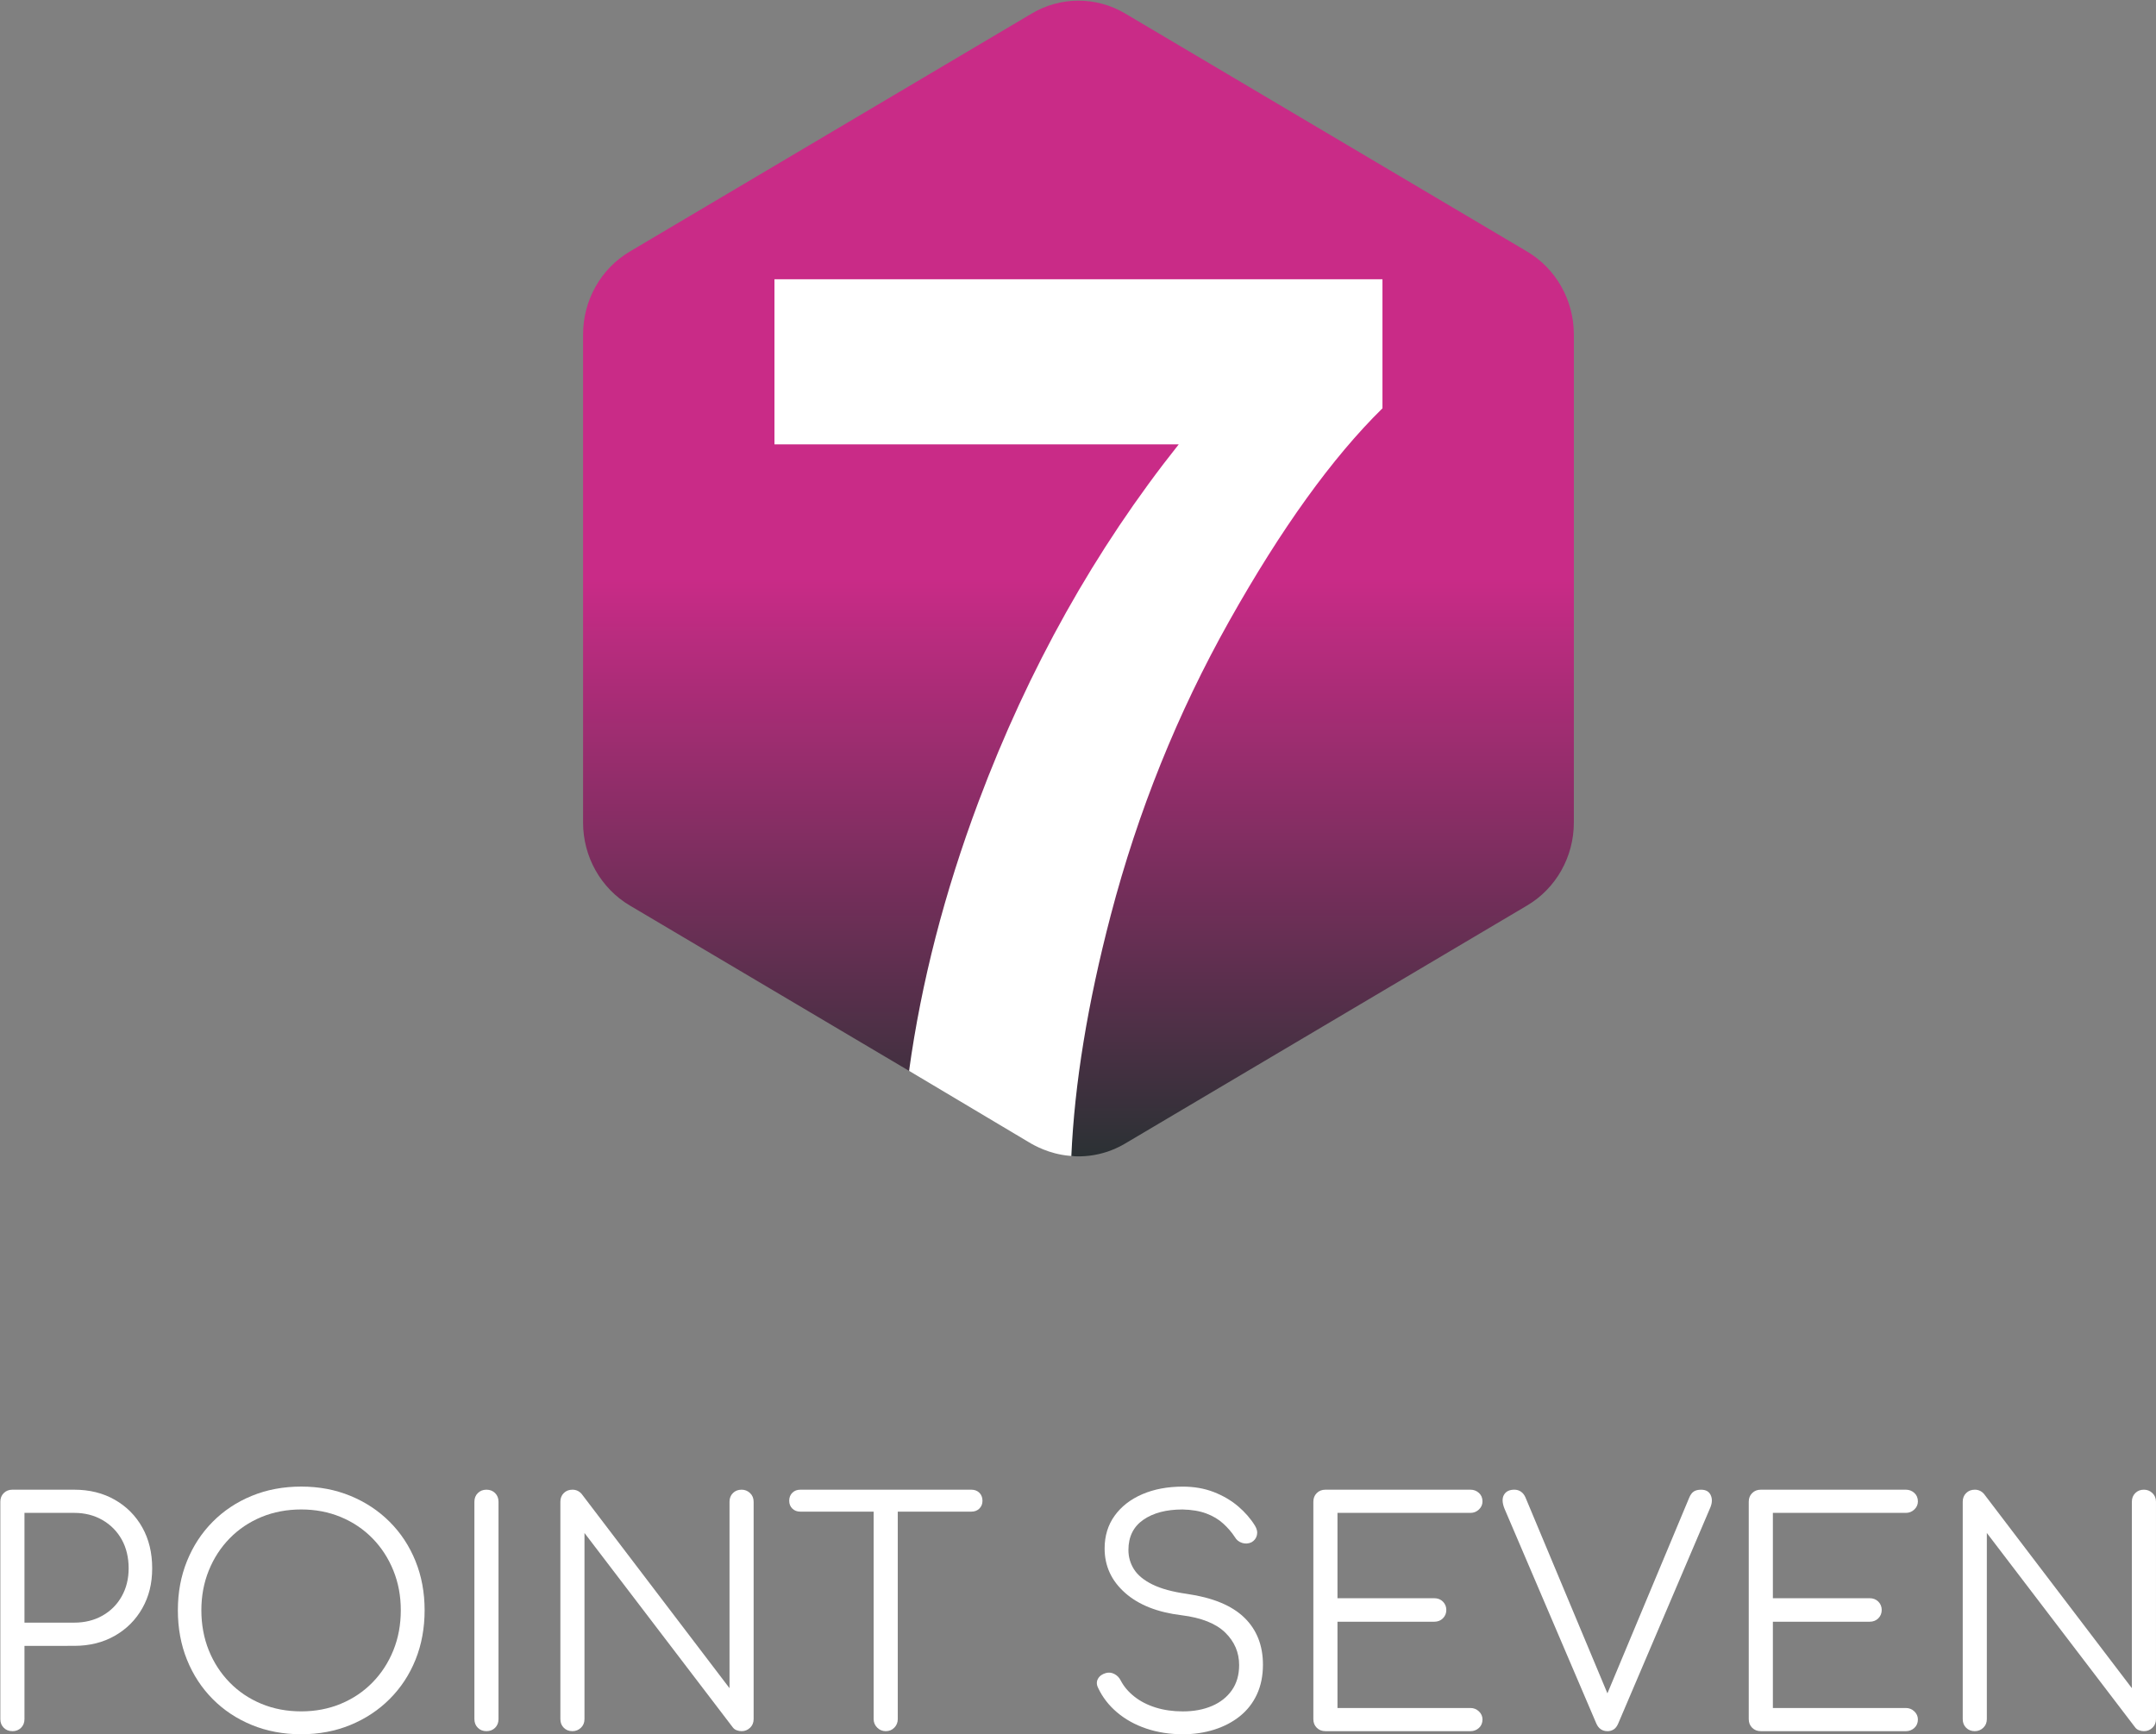 <?xml version="1.0" encoding="UTF-8"?><svg id="b" xmlns="http://www.w3.org/2000/svg" xmlns:xlink="http://www.w3.org/1999/xlink" viewBox="0 0 1305.63 1050.4"><rect x="0" y="0" width="1305.63" height="1050.4" fill="#808080" stroke="none"/><defs><style>.d{fill:url(#c);}.e{fill:#fff;}</style><linearGradient id="c" x1="653.09" y1=".4" x2="653.09" y2="700.39" gradientUnits="userSpaceOnUse"><stop offset=".5" stop-color="#c92b87"/><stop offset="1" stop-color="#2b3134"/></linearGradient></defs><g><path class="e" d="M7.51,1048.53c-2.12,0-3.87-.68-5.24-2.06-1.37-1.37-2.06-3.12-2.06-5.24v-131.65c0-2.12,.68-3.87,2.06-5.24,1.37-1.37,3.12-2.06,5.24-2.06H44.97c9.24,0,17.42,2.03,24.53,6.09,7.12,4.06,12.67,9.64,16.67,16.76,3.99,7.12,5.99,15.36,5.99,24.72s-2,17.2-5.99,24.25c-4,7.06-9.55,12.61-16.67,16.67-7.12,4.06-15.29,6.09-24.53,6.09H14.82v44.38c0,2.12-.69,3.87-2.06,5.24-1.38,1.38-3.12,2.06-5.24,2.06Zm7.3-65.73h30.15c6.37,0,12.05-1.4,17.04-4.21,4.99-2.81,8.9-6.71,11.7-11.7,2.81-4.99,4.21-10.67,4.21-17.04s-1.4-12.42-4.21-17.42c-2.81-4.99-6.71-8.93-11.7-11.8-4.99-2.87-10.67-4.31-17.04-4.31H14.82v66.48Z"/><path class="e" d="M182.42,1050.4c-10.86,0-20.85-1.87-29.96-5.62-9.11-3.75-17.01-8.99-23.69-15.73-6.68-6.74-11.86-14.67-15.54-23.78-3.68-9.11-5.52-19.1-5.52-29.96s1.84-20.66,5.52-29.78c3.68-9.11,8.86-17.04,15.54-23.78,6.68-6.74,14.57-11.98,23.69-15.73,9.11-3.75,19.1-5.62,29.96-5.62s20.66,1.87,29.78,5.62c9.11,3.75,17.04,8.99,23.78,15.73,6.74,6.74,11.95,14.67,15.64,23.78,3.68,9.11,5.52,19.04,5.52,29.78s-1.84,20.85-5.52,29.96c-3.68,9.12-8.9,17.04-15.64,23.78-6.74,6.74-14.67,11.98-23.78,15.73-9.11,3.75-19.04,5.62-29.78,5.62Zm0-13.86c8.61,0,16.6-1.53,23.97-4.59,7.36-3.06,13.76-7.36,19.19-12.92,5.43-5.55,9.64-12.05,12.64-19.48,3-7.43,4.49-15.51,4.49-24.25s-1.5-16.64-4.49-24.06c-3-7.43-7.21-13.92-12.64-19.48-5.43-5.55-11.83-9.86-19.19-12.92-7.37-3.06-15.36-4.59-23.97-4.59s-16.79,1.53-24.16,4.59c-7.37,3.06-13.76,7.37-19.19,12.92-5.43,5.56-9.64,12.05-12.64,19.48-3,7.43-4.49,15.45-4.49,24.06s1.5,16.82,4.49,24.25c3,7.43,7.21,13.92,12.64,19.48,5.43,5.56,11.83,9.86,19.19,12.92,7.36,3.06,15.42,4.59,24.16,4.59Z"/><path class="e" d="M294.59,1048.53c-2.12,0-3.87-.68-5.24-2.06-1.37-1.37-2.06-3.12-2.06-5.24v-131.65c0-2.12,.68-3.87,2.06-5.24,1.37-1.37,3.12-2.06,5.24-2.06s3.87,.69,5.24,2.06c1.37,1.38,2.06,3.12,2.06,5.24v131.65c0,2.12-.69,3.87-2.06,5.24-1.38,1.38-3.12,2.06-5.24,2.06Z"/><path class="e" d="M346.65,1048.53c-2.12,0-3.87-.68-5.24-2.06-1.37-1.37-2.06-3.12-2.06-5.24v-131.65c0-2.12,.68-3.87,2.06-5.24,1.37-1.37,3.12-2.06,5.24-2.06,2.25,0,4.12,.87,5.62,2.62l89.51,117.6v-112.92c0-2.12,.68-3.87,2.06-5.24,1.37-1.37,3.12-2.06,5.24-2.06,2,0,3.71,.69,5.15,2.06,1.43,1.38,2.15,3.12,2.15,5.24v131.65c0,2.12-.72,3.87-2.15,5.24-1.44,1.38-3.15,2.06-5.15,2.06-1,0-2-.19-3-.56-1-.38-1.81-1-2.43-1.87l-89.7-117.6v112.73c0,2.12-.72,3.87-2.15,5.24-1.44,1.38-3.15,2.06-5.15,2.06Z"/><path class="e" d="M484.67,915.57c-2,0-3.62-.62-4.87-1.87-1.25-1.25-1.87-2.81-1.87-4.68,0-2,.62-3.62,1.87-4.87,1.25-1.25,2.87-1.87,4.87-1.87h103.56c2,0,3.62,.63,4.87,1.87,1.25,1.25,1.87,2.87,1.87,4.87,0,1.87-.63,3.43-1.87,4.68-1.25,1.25-2.87,1.87-4.87,1.87h-103.56Zm51.69,132.96c-2,0-3.72-.72-5.15-2.15-1.44-1.43-2.15-3.15-2.15-5.15v-138.95h14.61v138.95c0,2-.69,3.72-2.06,5.15-1.37,1.44-3.12,2.15-5.24,2.15Z"/><path class="e" d="M716.31,1050.4c-7.99,0-15.39-1.16-22.19-3.46-6.81-2.31-12.7-5.59-17.7-9.83-4.99-4.24-8.8-9.18-11.42-14.79-1-2-1.03-3.84-.09-5.52,.94-1.69,2.53-2.84,4.78-3.46,1.75-.5,3.46-.31,5.15,.56,1.69,.87,2.96,2.19,3.84,3.93,1.87,3.62,4.62,6.87,8.24,9.74,3.62,2.87,7.93,5.09,12.92,6.65,4.99,1.56,10.49,2.34,16.48,2.34,6.61,0,12.48-1.09,17.6-3.28,5.12-2.18,9.14-5.37,12.08-9.55,2.93-4.18,4.4-9.27,4.4-15.26,0-7.61-2.81-14.17-8.43-19.66-5.62-5.49-14.42-8.99-26.4-10.49-14.61-1.75-26.03-6.27-34.27-13.58-8.24-7.3-12.36-16.26-12.36-26.87,0-7.61,2.03-14.23,6.08-19.85,4.06-5.62,9.65-9.95,16.76-13.01,7.12-3.06,15.29-4.59,24.53-4.59,6.86,0,13.11,1.1,18.73,3.28,5.62,2.19,10.52,5.06,14.7,8.61,4.18,3.56,7.59,7.46,10.21,11.7,1.25,2,1.65,3.93,1.22,5.81-.44,1.87-1.53,3.31-3.28,4.31-1.87,.87-3.78,1-5.71,.37-1.94-.62-3.4-1.81-4.4-3.56-1.87-2.87-4.21-5.59-7.02-8.15-2.81-2.56-6.21-4.59-10.21-6.09-4-1.5-8.8-2.31-14.42-2.44-9.86,0-17.79,2.09-23.78,6.27-5.99,4.18-8.99,10.27-8.99,18.26,0,4.24,1.12,8.15,3.37,11.7,2.25,3.56,5.96,6.62,11.14,9.18,5.18,2.56,12.14,4.47,20.88,5.71,15.6,2.25,27.18,7.02,34.74,14.33,7.55,7.3,11.33,16.83,11.33,28.56,0,6.74-1.22,12.73-3.65,17.98-2.43,5.24-5.87,9.64-10.3,13.2-4.43,3.56-9.62,6.27-15.54,8.15-5.93,1.87-12.27,2.81-19.01,2.81Z"/><path class="e" d="M802.64,1048.53c-2.12,0-3.87-.68-5.24-2.06-1.38-1.37-2.06-3.12-2.06-5.24v-131.65c0-2.12,.68-3.87,2.06-5.24,1.37-1.37,3.12-2.06,5.24-2.06h87.83c1.99,0,3.71,.66,5.15,1.97,1.43,1.31,2.15,3.03,2.15,5.15,0,1.87-.72,3.5-2.15,4.87-1.44,1.38-3.16,2.06-5.15,2.06h-80.52v51.68h58.61c2.12,0,3.87,.69,5.24,2.06,1.37,1.38,2.06,3.06,2.06,5.06s-.69,3.68-2.06,5.06-3.12,2.06-5.24,2.06h-58.61v52.25h80.52c1.99,0,3.71,.69,5.15,2.06,1.43,1.38,2.15,3,2.15,4.87,0,2.12-.72,3.84-2.15,5.15-1.44,1.31-3.16,1.97-5.15,1.97h-87.83Z"/><path class="e" d="M973.42,1048.53c-3.12,0-5.37-1.56-6.74-4.68l-55.62-130.15c-1.38-3.49-1.47-6.27-.28-8.33,1.18-2.06,3.28-3.09,6.27-3.09s5.37,1.56,6.74,4.68l51.69,123.6h-4.12l51.5-123.22c.75-1.87,1.69-3.18,2.81-3.93,1.12-.75,2.62-1.12,4.49-1.12,2.87,0,4.8,1.1,5.81,3.28,1,2.19,.94,4.65-.19,7.4l-55.81,130.9c-.75,1.75-1.69,2.97-2.81,3.65-1.12,.69-2.37,1.03-3.75,1.03Z"/><path class="e" d="M1066.31,1048.53c-2.12,0-3.87-.68-5.24-2.06-1.38-1.37-2.06-3.12-2.06-5.24v-131.65c0-2.12,.68-3.87,2.06-5.24,1.37-1.37,3.12-2.06,5.24-2.06h87.83c1.99,0,3.71,.66,5.15,1.97,1.43,1.31,2.15,3.03,2.15,5.15,0,1.87-.72,3.5-2.15,4.87-1.44,1.38-3.16,2.06-5.15,2.06h-80.52v51.68h58.61c2.12,0,3.87,.69,5.24,2.06,1.37,1.38,2.06,3.06,2.06,5.06s-.69,3.68-2.06,5.06-3.12,2.06-5.24,2.06h-58.61v52.25h80.52c1.99,0,3.71,.69,5.15,2.06,1.43,1.38,2.15,3,2.15,4.87,0,2.12-.72,3.84-2.15,5.15-1.44,1.31-3.16,1.97-5.15,1.97h-87.83Z"/><path class="e" d="M1195.89,1048.53c-2.12,0-3.87-.68-5.24-2.06-1.38-1.37-2.06-3.12-2.06-5.24v-131.65c0-2.12,.68-3.87,2.06-5.24,1.37-1.37,3.12-2.06,5.24-2.06,2.25,0,4.12,.87,5.62,2.62l89.51,117.6v-112.92c0-2.12,.68-3.87,2.06-5.24,1.37-1.37,3.12-2.06,5.24-2.06,2,0,3.71,.69,5.15,2.06,1.43,1.38,2.15,3.12,2.15,5.24v131.65c0,2.12-.72,3.87-2.15,5.24-1.44,1.38-3.15,2.06-5.15,2.06-1,0-2-.19-3-.56-1-.38-1.81-1-2.43-1.87l-89.7-117.6v112.73c0,2.12-.72,3.87-2.15,5.24-1.44,1.38-3.15,2.06-5.15,2.06Z"/></g><path class="e" d="M934.86,352.49l.98-149.68c-.1-20.7-7.17-27.84-24.13-38.65L678.27,25.08c-17.56-10.35-27.88-13.11-45.32-1.77l-239.71,141.43c-16.95,10.31-22.57,19.26-22.57,37.35l-.98,147.26-.41,150.65c0,17.97,6.88,30.16,23.95,40.02,28.14,16.27,102.63,54.68,149.29,86.51,12.18,8.31,7.26,9.42,7.99,22.07,41.79,24.95,73.97,44.07,73.97,44.07,4.64,2.6,14.66,7.6,27.79,7.58,14.4-.02,9.32-18.44,14.04-20.94l244.04-143.79c17.48-10.61,23.9-15.88,24.13-36.1-.04-49.71,.43-97.22,.39-146.93Z"/><path class="d" d="M953.09,202.59c0-20.71-10.77-39.85-28.25-50.2L681.35,8.16c-17.48-10.35-39.02-10.35-56.5,0l-243.5,144.22c-17.48,10.35-28.25,29.49-28.25,50.2V498.21c0,20.71,10.77,39.85,28.25,50.2l169.16,100.19c7.4-53.62,21.41-107.95,42.05-162.99,30.27-80.71,70.69-152.87,121.26-216.47h-244.82v-100h368.19v78.16c-30.4,29.88-61.3,72.8-92.72,128.73-31.42,55.94-55.36,115.39-71.84,178.35-13.99,53.45-21.92,102.05-23.85,145.84,11.17,.88,22.53-1.65,32.56-7.59l243.5-144.22c17.48-10.35,28.25-29.49,28.25-50.2V202.59Z"/></svg>